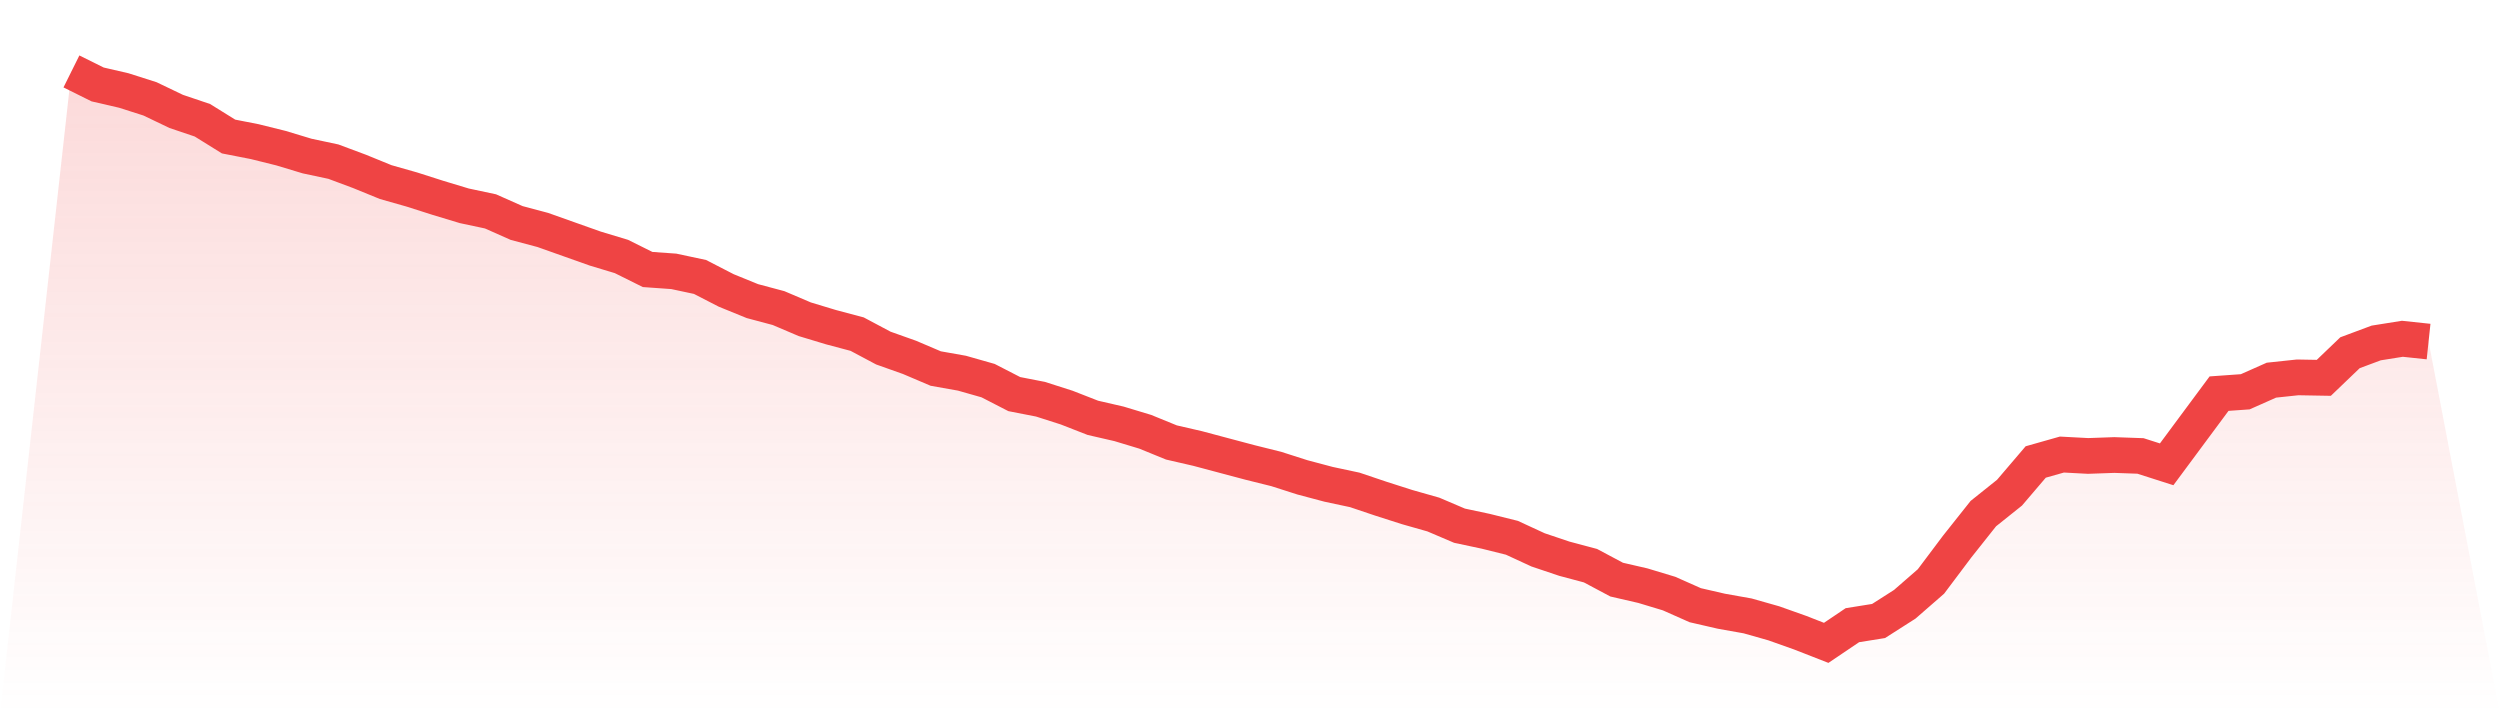 <svg viewBox="0 0 140 40" xmlns="http://www.w3.org/2000/svg">
<defs>
<linearGradient id="gradient" x1="0" x2="0" y1="0" y2="1">
<stop offset="0%" stop-color="#ef4444" stop-opacity="0.2"/>
<stop offset="100%" stop-color="#ef4444" stop-opacity="0"/>
</linearGradient>
</defs>
<path d="M4,4 L4,4 L5.467,4.729 L6.933,5.068 L8.4,5.536 L9.867,6.239 L11.333,6.734 L12.8,7.645 L14.267,7.932 L15.733,8.296 L17.2,8.739 L18.667,9.051 L20.133,9.598 L21.6,10.197 L23.067,10.614 L24.533,11.082 L26,11.525 L27.467,11.837 L28.933,12.488 L30.4,12.879 L31.867,13.4 L33.333,13.92 L34.8,14.363 L36.267,15.092 L37.733,15.196 L39.2,15.509 L40.667,16.264 L42.133,16.862 L43.6,17.253 L45.067,17.878 L46.533,18.321 L48,18.711 L49.467,19.492 L50.933,20.013 L52.4,20.638 L53.867,20.898 L55.333,21.315 L56.8,22.07 L58.267,22.356 L59.733,22.825 L61.2,23.398 L62.667,23.736 L64.133,24.179 L65.6,24.778 L67.067,25.116 L68.533,25.507 L70,25.897 L71.467,26.262 L72.933,26.731 L74.4,27.121 L75.867,27.434 L77.333,27.928 L78.8,28.397 L80.267,28.814 L81.733,29.439 L83.2,29.751 L84.667,30.116 L86.133,30.793 L87.6,31.287 L89.067,31.678 L90.533,32.459 L92,32.797 L93.467,33.24 L94.933,33.891 L96.4,34.229 L97.867,34.49 L99.333,34.906 L100.8,35.427 L102.267,36 L103.733,35.011 L105.2,34.776 L106.667,33.839 L108.133,32.563 L109.6,30.61 L111.067,28.762 L112.533,27.59 L114,25.871 L115.467,25.455 L116.933,25.533 L118.4,25.481 L119.867,25.533 L121.333,26.002 L122.8,24.023 L124.267,22.044 L125.733,21.94 L127.2,21.289 L128.667,21.133 L130.133,21.159 L131.6,19.753 L133.067,19.206 L134.533,18.972 L136,19.128 L140,40 L0,40 z" fill="url(#gradient)"/>
<path d="M4,4 L4,4 L5.467,4.729 L6.933,5.068 L8.4,5.536 L9.867,6.239 L11.333,6.734 L12.8,7.645 L14.267,7.932 L15.733,8.296 L17.2,8.739 L18.667,9.051 L20.133,9.598 L21.6,10.197 L23.067,10.614 L24.533,11.082 L26,11.525 L27.467,11.837 L28.933,12.488 L30.4,12.879 L31.867,13.4 L33.333,13.92 L34.8,14.363 L36.267,15.092 L37.733,15.196 L39.2,15.509 L40.667,16.264 L42.133,16.862 L43.6,17.253 L45.067,17.878 L46.533,18.321 L48,18.711 L49.467,19.492 L50.933,20.013 L52.4,20.638 L53.867,20.898 L55.333,21.315 L56.8,22.07 L58.267,22.356 L59.733,22.825 L61.2,23.398 L62.667,23.736 L64.133,24.179 L65.6,24.778 L67.067,25.116 L68.533,25.507 L70,25.897 L71.467,26.262 L72.933,26.731 L74.4,27.121 L75.867,27.434 L77.333,27.928 L78.8,28.397 L80.267,28.814 L81.733,29.439 L83.2,29.751 L84.667,30.116 L86.133,30.793 L87.6,31.287 L89.067,31.678 L90.533,32.459 L92,32.797 L93.467,33.24 L94.933,33.891 L96.4,34.229 L97.867,34.49 L99.333,34.906 L100.8,35.427 L102.267,36 L103.733,35.011 L105.2,34.776 L106.667,33.839 L108.133,32.563 L109.6,30.61 L111.067,28.762 L112.533,27.59 L114,25.871 L115.467,25.455 L116.933,25.533 L118.4,25.481 L119.867,25.533 L121.333,26.002 L122.8,24.023 L124.267,22.044 L125.733,21.94 L127.2,21.289 L128.667,21.133 L130.133,21.159 L131.6,19.753 L133.067,19.206 L134.533,18.972 L136,19.128" fill="none" stroke="#ef4444" stroke-width="2"/>
</svg>